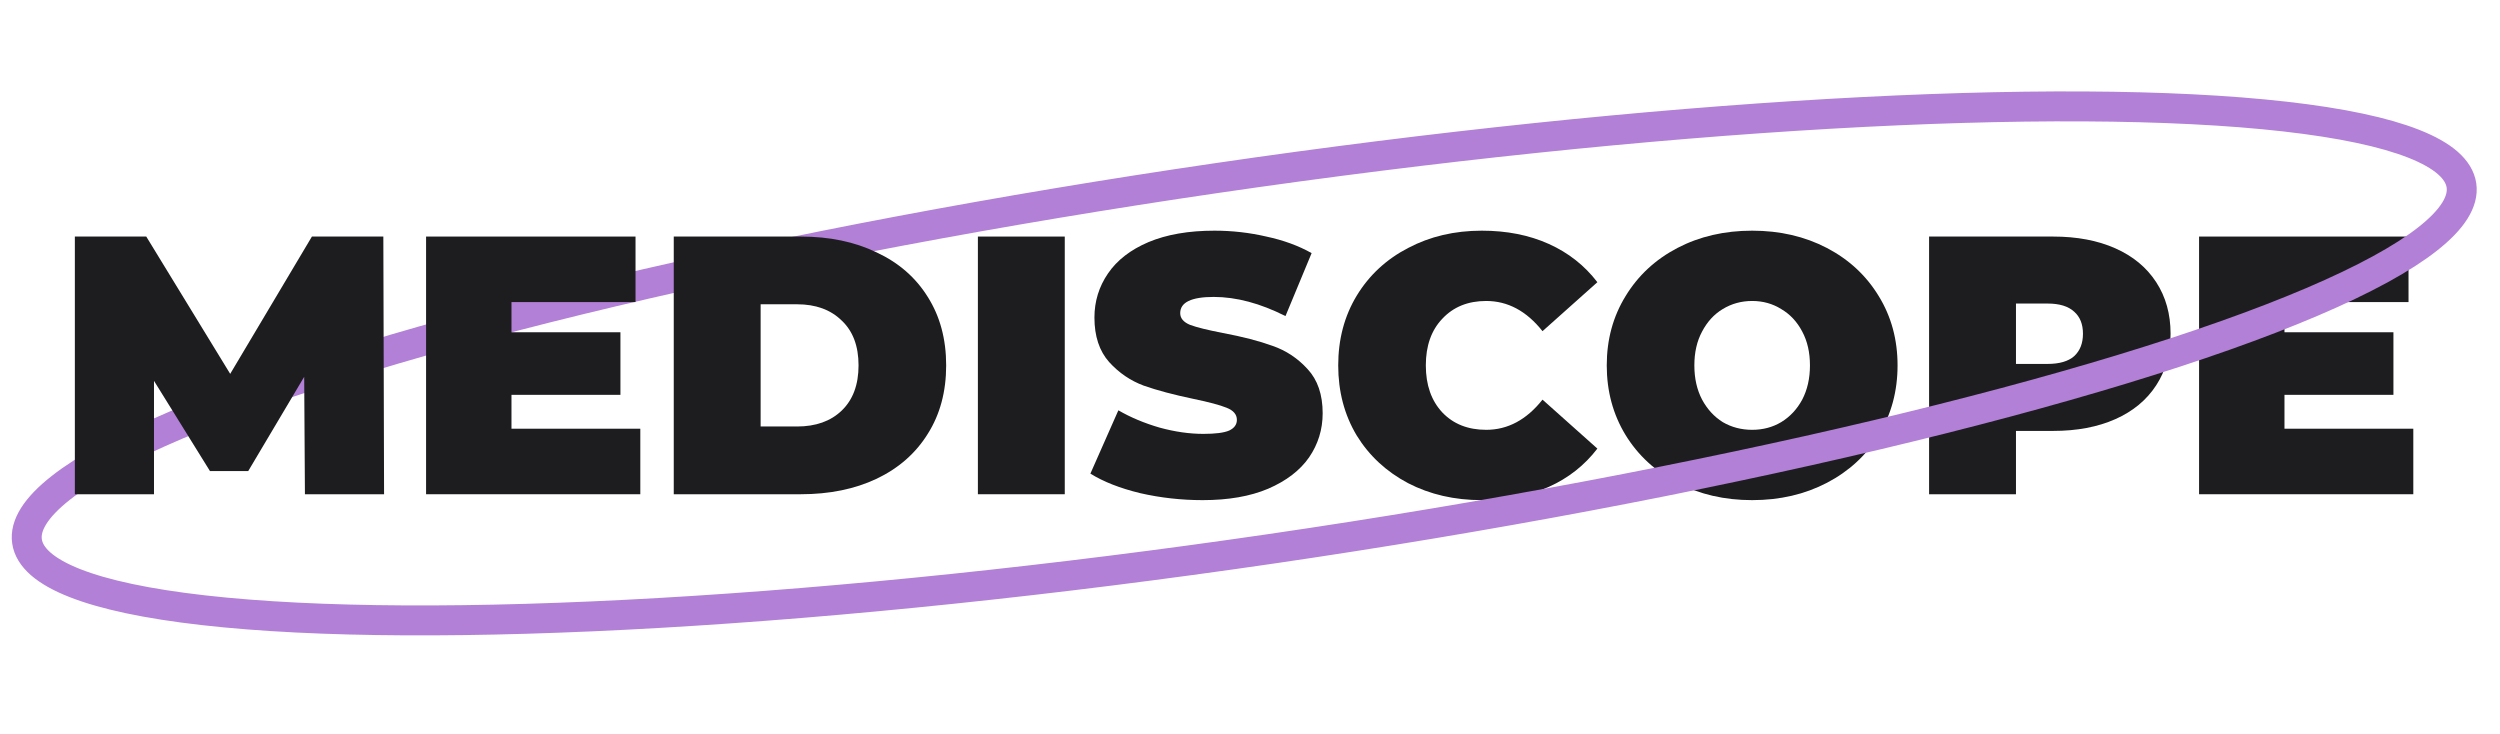 <svg width="167" height="49" viewBox="0 0 167 49" fill="none" xmlns="http://www.w3.org/2000/svg">
<path d="M161.209 28.638V33.015H146.898V15.802H160.889V20.179H152.603V22.195H159.881V26.375H152.603V28.638H161.209Z" fill="#1D1D1F"/>
<path d="M137.15 15.802C138.74 15.802 140.126 16.064 141.306 16.589C142.486 17.113 143.396 17.867 144.035 18.851C144.675 19.834 144.994 20.982 144.994 22.294C144.994 23.605 144.675 24.753 144.035 25.736C143.396 26.72 142.486 27.474 141.306 27.998C140.126 28.523 138.74 28.785 137.15 28.785H134.667V33.015H128.863V15.802H137.15ZM136.781 24.31C137.568 24.31 138.158 24.138 138.552 23.794C138.945 23.433 139.142 22.933 139.142 22.294C139.142 21.654 138.945 21.162 138.552 20.818C138.158 20.457 137.568 20.277 136.781 20.277H134.667V24.31H136.781Z" fill="#1D1D1F"/>
<path d="M117.044 33.409C115.191 33.409 113.528 33.023 112.052 32.253C110.577 31.483 109.421 30.417 108.585 29.056C107.749 27.679 107.331 26.13 107.331 24.409C107.331 22.687 107.749 21.146 108.585 19.786C109.421 18.409 110.577 17.335 112.052 16.564C113.528 15.794 115.191 15.409 117.044 15.409C118.896 15.409 120.56 15.794 122.036 16.564C123.511 17.335 124.667 18.409 125.503 19.786C126.339 21.146 126.757 22.687 126.757 24.409C126.757 26.13 126.339 27.679 125.503 29.056C124.667 30.417 123.511 31.483 122.036 32.253C120.56 33.023 118.896 33.409 117.044 33.409ZM117.044 28.712C117.765 28.712 118.413 28.54 118.987 28.196C119.577 27.835 120.044 27.335 120.388 26.696C120.732 26.04 120.905 25.277 120.905 24.409C120.905 23.54 120.732 22.786 120.388 22.146C120.044 21.491 119.577 20.991 118.987 20.646C118.413 20.286 117.765 20.105 117.044 20.105C116.323 20.105 115.667 20.286 115.077 20.646C114.503 20.991 114.044 21.491 113.7 22.146C113.355 22.786 113.183 23.54 113.183 24.409C113.183 25.277 113.355 26.04 113.7 26.696C114.044 27.335 114.503 27.835 115.077 28.196C115.667 28.54 116.323 28.712 117.044 28.712Z" fill="#1D1D1F"/>
<path d="M98.983 33.409C97.163 33.409 95.524 33.032 94.065 32.278C92.606 31.507 91.458 30.442 90.622 29.081C89.802 27.704 89.393 26.146 89.393 24.409C89.393 22.671 89.802 21.122 90.622 19.761C91.458 18.384 92.606 17.319 94.065 16.564C95.524 15.794 97.163 15.409 98.983 15.409C100.655 15.409 102.147 15.704 103.458 16.294C104.77 16.884 105.852 17.737 106.704 18.851L103.04 22.122C101.975 20.777 100.72 20.105 99.278 20.105C98.065 20.105 97.089 20.499 96.352 21.286C95.614 22.056 95.245 23.097 95.245 24.409C95.245 25.72 95.614 26.769 96.352 27.556C97.089 28.327 98.065 28.712 99.278 28.712C100.72 28.712 101.975 28.04 103.04 26.696L106.704 29.966C105.852 31.081 104.77 31.933 103.458 32.523C102.147 33.114 100.655 33.409 98.983 33.409Z" fill="#1D1D1F"/>
<ellipse cx="83.115" cy="24.275" rx="12.516" ry="82.175" transform="rotate(81.68 83.115 24.275)" stroke="#B380D8" stroke-width="2"/>
<path d="M80.338 33.409C78.911 33.409 77.518 33.253 76.157 32.941C74.813 32.614 73.707 32.179 72.838 31.638L74.707 27.409C75.526 27.884 76.444 28.269 77.461 28.564C78.477 28.843 79.452 28.983 80.387 28.983C81.19 28.983 81.764 28.909 82.108 28.761C82.452 28.597 82.624 28.36 82.624 28.048C82.624 27.687 82.395 27.417 81.936 27.237C81.493 27.056 80.756 26.86 79.723 26.646C78.395 26.368 77.288 26.073 76.403 25.761C75.518 25.433 74.748 24.909 74.092 24.187C73.436 23.45 73.108 22.458 73.108 21.212C73.108 20.13 73.411 19.146 74.018 18.261C74.624 17.376 75.526 16.679 76.723 16.171C77.936 15.663 79.403 15.409 81.124 15.409C82.305 15.409 83.461 15.54 84.592 15.802C85.739 16.048 86.748 16.417 87.616 16.909L85.87 21.114C84.182 20.261 82.584 19.835 81.075 19.835C79.584 19.835 78.838 20.196 78.838 20.917C78.838 21.261 79.059 21.523 79.502 21.704C79.944 21.868 80.674 22.048 81.69 22.245C83.002 22.491 84.108 22.777 85.01 23.105C85.911 23.417 86.69 23.933 87.346 24.655C88.018 25.376 88.354 26.36 88.354 27.605C88.354 28.687 88.051 29.671 87.444 30.556C86.838 31.425 85.928 32.122 84.715 32.646C83.518 33.155 82.059 33.409 80.338 33.409Z" fill="#1D1D1F"/>
<path d="M65.323 15.802H71.126V33.015H65.323V15.802Z" fill="#1D1D1F"/>
<path d="M45.007 15.802H53.491C55.409 15.802 57.097 16.154 58.556 16.859C60.032 17.548 61.171 18.54 61.974 19.834C62.794 21.13 63.204 22.654 63.204 24.408C63.204 26.162 62.794 27.687 61.974 28.982C61.171 30.277 60.032 31.277 58.556 31.982C57.097 32.671 55.409 33.015 53.491 33.015H45.007V15.802ZM53.245 28.49C54.491 28.49 55.483 28.138 56.22 27.433C56.974 26.712 57.351 25.703 57.351 24.408C57.351 23.113 56.974 22.113 56.22 21.408C55.483 20.687 54.491 20.326 53.245 20.326H50.81V28.49H53.245Z" fill="#1D1D1F"/>
<path d="M42.773 28.638V33.015H28.462V15.802H42.453V20.179H34.167V22.195H41.445V26.375H34.167V28.638H42.773Z" fill="#1D1D1F"/>
<path d="M20.369 33.015L20.32 25.171L16.582 31.466H14.025L10.287 25.441V33.015H5V15.802H9.77L15.377 24.974L20.836 15.802H25.607L25.656 33.015H20.369Z" fill="#1D1D1F"/>
</svg>
